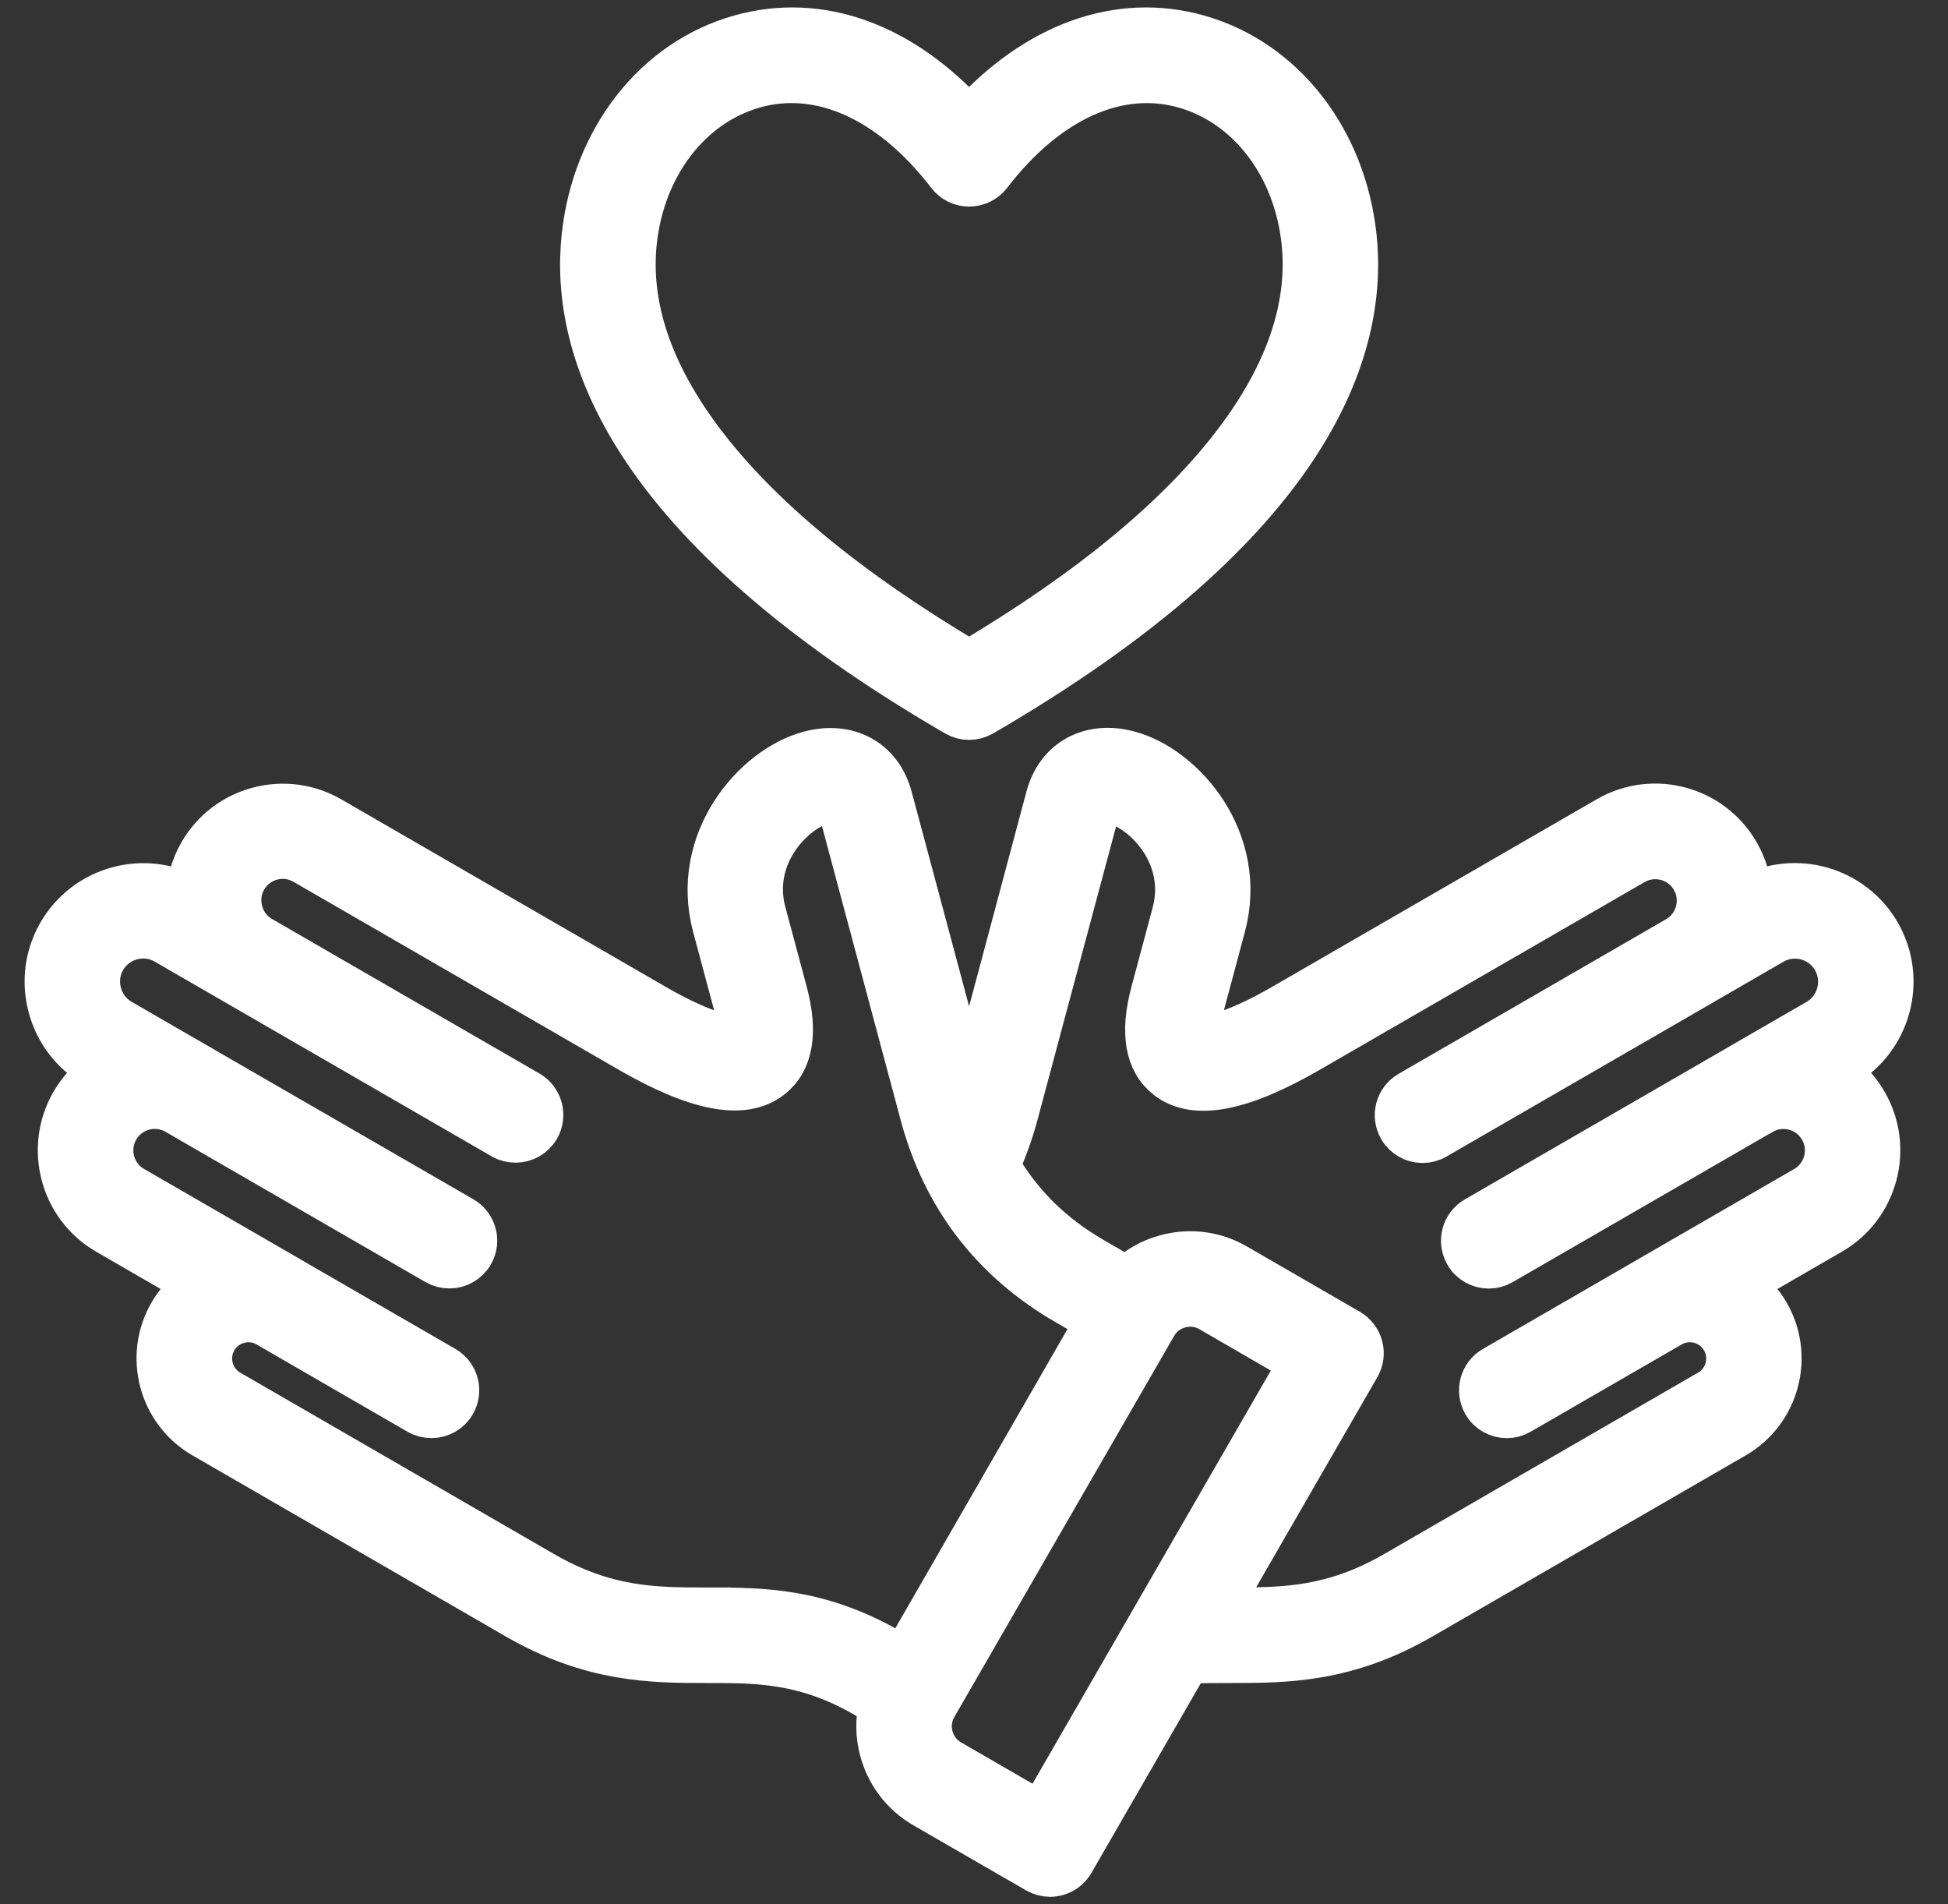 <svg width="44" height="43" viewBox="0 0 44 43" fill="none" xmlns="http://www.w3.org/2000/svg">
<rect x="0" y="0" width="44" height="43" fill="#333333" stroke="none"/>
<mask id="path-1-outside-1_282_5522" maskUnits="userSpaceOnUse" x="0.055" y="-0.332" width="44" height="44" fill="black">
<rect fill="white" x="0.055" y="-0.332" width="44" height="44"/>
<path d="M41.438 24.174L41.633 24.06C42.673 23.458 43.031 22.121 42.431 21.079C41.843 20.063 40.557 19.698 39.528 20.24C39.514 19.9 39.418 19.567 39.242 19.265C38.653 18.242 37.34 17.891 36.318 18.481L28.981 22.72C27.785 23.41 27.218 23.458 27.087 23.416C27.071 23.369 27.031 23.181 27.156 22.707L27.635 20.917C28.152 18.985 26.738 17.336 25.498 17.003C24.628 16.768 23.892 17.169 23.669 18L21.89 24.66L20.107 18.003C19.884 17.173 19.15 16.773 18.278 17.007C17.038 17.34 15.623 18.989 16.14 20.92L16.62 22.711C16.746 23.183 16.705 23.373 16.69 23.42C16.558 23.461 15.992 23.414 14.795 22.723L7.458 18.484C6.964 18.199 6.387 18.124 5.834 18.271C5.28 18.419 4.819 18.774 4.533 19.267C4.356 19.575 4.264 19.909 4.249 20.242C3.765 19.987 3.206 19.924 2.671 20.067C2.108 20.219 1.638 20.579 1.347 21.081C1.056 21.584 0.98 22.172 1.132 22.736C1.282 23.3 1.643 23.77 2.144 24.06L2.34 24.174C2.059 24.353 1.817 24.599 1.64 24.906C1.05 25.93 1.401 27.243 2.423 27.834L4.457 29.01C4.213 29.178 4.007 29.4 3.855 29.664C3.296 30.632 3.629 31.874 4.597 32.433L11.681 36.526C13.363 37.497 14.728 37.506 15.934 37.506H15.999C17.13 37.506 18.202 37.513 19.544 38.289L19.9 38.495C19.819 38.83 19.821 39.181 19.913 39.524C20.058 40.059 20.398 40.506 20.875 40.783L23.427 42.257C23.517 42.307 23.617 42.335 23.718 42.335C23.769 42.335 23.819 42.327 23.868 42.315C24.016 42.275 24.143 42.177 24.219 42.045L26.827 37.524C27.141 37.506 27.454 37.506 27.778 37.506H27.845C29.051 37.506 30.418 37.497 32.099 36.526L39.181 32.433C40.148 31.874 40.481 30.632 39.922 29.664C39.767 29.395 39.559 29.176 39.318 29.01L41.353 27.834C42.376 27.243 42.727 25.93 42.136 24.906C41.964 24.604 41.725 24.356 41.438 24.174ZM20.407 37.452L20.121 37.287C18.511 36.358 17.235 36.35 15.999 36.35V36.349H15.932C14.773 36.349 13.674 36.341 12.259 35.524L5.177 31.431C4.763 31.191 4.62 30.659 4.859 30.245C4.973 30.046 5.161 29.903 5.385 29.842C5.611 29.782 5.845 29.811 6.044 29.927C6.044 29.928 6.045 29.928 6.045 29.928L9.456 31.9C9.547 31.952 9.646 31.976 9.744 31.976C9.945 31.976 10.14 31.873 10.247 31.686C10.408 31.41 10.312 31.055 10.035 30.894L6.624 28.923L6.622 28.921C6.621 28.919 6.621 28.919 6.619 28.919L3.004 26.831C2.533 26.559 2.372 25.955 2.644 25.485C2.915 25.015 3.517 24.854 3.987 25.125L9.862 28.52C9.954 28.572 10.051 28.596 10.151 28.596C10.352 28.596 10.545 28.493 10.654 28.306C10.813 28.03 10.719 27.675 10.44 27.514L4.548 24.111L4.546 24.109L2.721 23.055C2.486 22.919 2.318 22.698 2.248 22.432C2.177 22.168 2.211 21.892 2.347 21.657C2.483 21.422 2.703 21.253 2.967 21.181C3.233 21.11 3.508 21.145 3.743 21.282L5.315 22.19L11.355 25.68C11.447 25.733 11.545 25.756 11.645 25.756C11.845 25.756 12.039 25.653 12.147 25.467C12.306 25.19 12.212 24.836 11.934 24.675L5.893 21.185C5.667 21.054 5.505 20.841 5.438 20.586C5.369 20.331 5.403 20.065 5.534 19.839C5.664 19.613 5.877 19.45 6.13 19.381C6.385 19.313 6.649 19.347 6.877 19.479L14.214 23.718C15.743 24.601 16.786 24.802 17.401 24.328C17.869 23.968 17.982 23.32 17.736 22.402L17.256 20.613C16.905 19.302 17.929 18.291 18.577 18.117C18.915 18.027 18.953 18.17 18.987 18.294L20.825 25.16C21.324 27.026 22.423 28.46 24.094 29.426L24.794 29.831L20.407 37.452ZM23.505 40.964L21.454 39.778C21.244 39.656 21.094 39.459 21.031 39.224C20.967 38.987 21 38.741 21.119 38.531L26.089 29.916C26.21 29.706 26.407 29.556 26.644 29.493C26.724 29.471 26.805 29.46 26.884 29.46C27.042 29.46 27.197 29.502 27.337 29.581L29.387 30.768L23.505 40.964ZM41.056 23.058L39.231 24.112C39.229 24.112 39.229 24.112 39.229 24.114L33.337 27.518C33.06 27.677 32.965 28.031 33.126 28.31C33.232 28.496 33.428 28.599 33.628 28.599C33.726 28.599 33.825 28.574 33.916 28.521L39.79 25.127H39.792C40.262 24.855 40.864 25.017 41.136 25.487C41.407 25.957 41.246 26.561 40.776 26.832L37.16 28.921C37.159 28.923 37.159 28.923 37.157 28.923C37.155 28.923 37.155 28.923 37.155 28.925L33.744 30.896C33.468 31.055 33.373 31.41 33.533 31.688C33.639 31.874 33.835 31.977 34.035 31.977C34.135 31.977 34.233 31.952 34.323 31.899L37.734 29.928C37.734 29.928 37.736 29.928 37.736 29.927C38.15 29.688 38.681 29.829 38.922 30.245C39.161 30.659 39.02 31.192 38.604 31.431L31.52 35.524C30.105 36.341 29.006 36.348 27.847 36.348H27.812C27.709 36.348 27.608 36.35 27.505 36.35L30.679 30.847C30.755 30.713 30.776 30.556 30.735 30.407C30.695 30.259 30.597 30.133 30.465 30.055L27.914 28.581C27.436 28.304 26.879 28.232 26.344 28.376C26.002 28.467 25.696 28.642 25.447 28.879L24.675 28.433C23.75 27.897 23.038 27.192 22.537 26.322C22.701 25.957 22.841 25.572 22.949 25.168L24.788 18.303C24.821 18.177 24.859 18.034 25.199 18.126C25.846 18.3 26.87 19.309 26.519 20.622L26.04 22.41C25.794 23.329 25.908 23.976 26.375 24.336C26.989 24.808 28.031 24.609 29.561 23.725L36.898 19.486C37.368 19.215 37.971 19.376 38.242 19.846C38.372 20.072 38.407 20.338 38.34 20.593C38.271 20.848 38.11 21.059 37.884 21.19L37.882 21.191L31.842 24.682C31.565 24.841 31.469 25.195 31.63 25.474C31.737 25.66 31.932 25.763 32.133 25.763C32.23 25.763 32.33 25.738 32.42 25.686L38.461 22.195C38.463 22.195 38.463 22.195 38.463 22.193L40.034 21.285C40.523 21.003 41.148 21.172 41.43 21.66C41.711 22.148 41.542 22.776 41.056 23.058ZM30.594 5.337C30.357 3.138 28.971 1.369 27.062 0.832C25.268 0.327 23.412 1 21.889 2.684C20.367 1 18.511 0.327 16.717 0.832C14.807 1.369 13.422 3.138 13.185 5.337C12.912 7.874 14.151 11.806 21.598 16.13C21.689 16.182 21.788 16.209 21.889 16.209C21.989 16.209 22.09 16.182 22.181 16.13C29.628 11.807 30.867 7.874 30.594 5.337ZM27.926 9.968C26.649 11.663 24.62 13.341 21.89 14.958C19.159 13.341 17.128 11.663 15.853 9.968C14.692 8.428 14.182 6.91 14.337 5.46C14.522 3.734 15.58 2.355 17.032 1.946C17.312 1.866 17.594 1.828 17.878 1.828C19.119 1.828 20.376 2.566 21.432 3.939C21.541 4.082 21.71 4.165 21.891 4.165C22.07 4.165 22.24 4.082 22.351 3.939C23.647 2.25 25.252 1.523 26.751 1.946C28.203 2.355 29.261 3.733 29.445 5.46C29.599 6.91 29.089 8.428 27.926 9.968Z"/>
</mask>
<path d="M41.438 24.174L41.633 24.06C42.673 23.458 43.031 22.121 42.431 21.079C41.843 20.063 40.557 19.698 39.528 20.24C39.514 19.9 39.418 19.567 39.242 19.265C38.653 18.242 37.34 17.891 36.318 18.481L28.981 22.72C27.785 23.41 27.218 23.458 27.087 23.416C27.071 23.369 27.031 23.181 27.156 22.707L27.635 20.917C28.152 18.985 26.738 17.336 25.498 17.003C24.628 16.768 23.892 17.169 23.669 18L21.89 24.66L20.107 18.003C19.884 17.173 19.15 16.773 18.278 17.007C17.038 17.34 15.623 18.989 16.14 20.92L16.62 22.711C16.746 23.183 16.705 23.373 16.69 23.42C16.558 23.461 15.992 23.414 14.795 22.723L7.458 18.484C6.964 18.199 6.387 18.124 5.834 18.271C5.28 18.419 4.819 18.774 4.533 19.267C4.356 19.575 4.264 19.909 4.249 20.242C3.765 19.987 3.206 19.924 2.671 20.067C2.108 20.219 1.638 20.579 1.347 21.081C1.056 21.584 0.98 22.172 1.132 22.736C1.282 23.3 1.643 23.77 2.144 24.06L2.34 24.174C2.059 24.353 1.817 24.599 1.64 24.906C1.05 25.93 1.401 27.243 2.423 27.834L4.457 29.01C4.213 29.178 4.007 29.4 3.855 29.664C3.296 30.632 3.629 31.874 4.597 32.433L11.681 36.526C13.363 37.497 14.728 37.506 15.934 37.506H15.999C17.13 37.506 18.202 37.513 19.544 38.289L19.9 38.495C19.819 38.83 19.821 39.181 19.913 39.524C20.058 40.059 20.398 40.506 20.875 40.783L23.427 42.257C23.517 42.307 23.617 42.335 23.718 42.335C23.769 42.335 23.819 42.327 23.868 42.315C24.016 42.275 24.143 42.177 24.219 42.045L26.827 37.524C27.141 37.506 27.454 37.506 27.778 37.506H27.845C29.051 37.506 30.418 37.497 32.099 36.526L39.181 32.433C40.148 31.874 40.481 30.632 39.922 29.664C39.767 29.395 39.559 29.176 39.318 29.01L41.353 27.834C42.376 27.243 42.727 25.93 42.136 24.906C41.964 24.604 41.725 24.356 41.438 24.174ZM20.407 37.452L20.121 37.287C18.511 36.358 17.235 36.35 15.999 36.35V36.349H15.932C14.773 36.349 13.674 36.341 12.259 35.524L5.177 31.431C4.763 31.191 4.62 30.659 4.859 30.245C4.973 30.046 5.161 29.903 5.385 29.842C5.611 29.782 5.845 29.811 6.044 29.927C6.044 29.928 6.045 29.928 6.045 29.928L9.456 31.9C9.547 31.952 9.646 31.976 9.744 31.976C9.945 31.976 10.14 31.873 10.247 31.686C10.408 31.41 10.312 31.055 10.035 30.894L6.624 28.923L6.622 28.921C6.621 28.919 6.621 28.919 6.619 28.919L3.004 26.831C2.533 26.559 2.372 25.955 2.644 25.485C2.915 25.015 3.517 24.854 3.987 25.125L9.862 28.52C9.954 28.572 10.051 28.596 10.151 28.596C10.352 28.596 10.545 28.493 10.654 28.306C10.813 28.03 10.719 27.675 10.44 27.514L4.548 24.111L4.546 24.109L2.721 23.055C2.486 22.919 2.318 22.698 2.248 22.432C2.177 22.168 2.211 21.892 2.347 21.657C2.483 21.422 2.703 21.253 2.967 21.181C3.233 21.11 3.508 21.145 3.743 21.282L5.315 22.19L11.355 25.68C11.447 25.733 11.545 25.756 11.645 25.756C11.845 25.756 12.039 25.653 12.147 25.467C12.306 25.19 12.212 24.836 11.934 24.675L5.893 21.185C5.667 21.054 5.505 20.841 5.438 20.586C5.369 20.331 5.403 20.065 5.534 19.839C5.664 19.613 5.877 19.45 6.13 19.381C6.385 19.313 6.649 19.347 6.877 19.479L14.214 23.718C15.743 24.601 16.786 24.802 17.401 24.328C17.869 23.968 17.982 23.32 17.736 22.402L17.256 20.613C16.905 19.302 17.929 18.291 18.577 18.117C18.915 18.027 18.953 18.17 18.987 18.294L20.825 25.16C21.324 27.026 22.423 28.46 24.094 29.426L24.794 29.831L20.407 37.452ZM23.505 40.964L21.454 39.778C21.244 39.656 21.094 39.459 21.031 39.224C20.967 38.987 21 38.741 21.119 38.531L26.089 29.916C26.21 29.706 26.407 29.556 26.644 29.493C26.724 29.471 26.805 29.46 26.884 29.46C27.042 29.46 27.197 29.502 27.337 29.581L29.387 30.768L23.505 40.964ZM41.056 23.058L39.231 24.112C39.229 24.112 39.229 24.112 39.229 24.114L33.337 27.518C33.06 27.677 32.965 28.031 33.126 28.31C33.232 28.496 33.428 28.599 33.628 28.599C33.726 28.599 33.825 28.574 33.916 28.521L39.79 25.127H39.792C40.262 24.855 40.864 25.017 41.136 25.487C41.407 25.957 41.246 26.561 40.776 26.832L37.16 28.921C37.159 28.923 37.159 28.923 37.157 28.923C37.155 28.923 37.155 28.923 37.155 28.925L33.744 30.896C33.468 31.055 33.373 31.41 33.533 31.688C33.639 31.874 33.835 31.977 34.035 31.977C34.135 31.977 34.233 31.952 34.323 31.899L37.734 29.928C37.734 29.928 37.736 29.928 37.736 29.927C38.15 29.688 38.681 29.829 38.922 30.245C39.161 30.659 39.02 31.192 38.604 31.431L31.52 35.524C30.105 36.341 29.006 36.348 27.847 36.348H27.812C27.709 36.348 27.608 36.35 27.505 36.35L30.679 30.847C30.755 30.713 30.776 30.556 30.735 30.407C30.695 30.259 30.597 30.133 30.465 30.055L27.914 28.581C27.436 28.304 26.879 28.232 26.344 28.376C26.002 28.467 25.696 28.642 25.447 28.879L24.675 28.433C23.75 27.897 23.038 27.192 22.537 26.322C22.701 25.957 22.841 25.572 22.949 25.168L24.788 18.303C24.821 18.177 24.859 18.034 25.199 18.126C25.846 18.3 26.87 19.309 26.519 20.622L26.04 22.41C25.794 23.329 25.908 23.976 26.375 24.336C26.989 24.808 28.031 24.609 29.561 23.725L36.898 19.486C37.368 19.215 37.971 19.376 38.242 19.846C38.372 20.072 38.407 20.338 38.34 20.593C38.271 20.848 38.11 21.059 37.884 21.19L37.882 21.191L31.842 24.682C31.565 24.841 31.469 25.195 31.63 25.474C31.737 25.66 31.932 25.763 32.133 25.763C32.23 25.763 32.33 25.738 32.42 25.686L38.461 22.195C38.463 22.195 38.463 22.195 38.463 22.193L40.034 21.285C40.523 21.003 41.148 21.172 41.43 21.66C41.711 22.148 41.542 22.776 41.056 23.058ZM30.594 5.337C30.357 3.138 28.971 1.369 27.062 0.832C25.268 0.327 23.412 1 21.889 2.684C20.367 1 18.511 0.327 16.717 0.832C14.807 1.369 13.422 3.138 13.185 5.337C12.912 7.874 14.151 11.806 21.598 16.13C21.689 16.182 21.788 16.209 21.889 16.209C21.989 16.209 22.09 16.182 22.181 16.13C29.628 11.807 30.867 7.874 30.594 5.337ZM27.926 9.968C26.649 11.663 24.62 13.341 21.89 14.958C19.159 13.341 17.128 11.663 15.853 9.968C14.692 8.428 14.182 6.91 14.337 5.46C14.522 3.734 15.58 2.355 17.032 1.946C17.312 1.866 17.594 1.828 17.878 1.828C19.119 1.828 20.376 2.566 21.432 3.939C21.541 4.082 21.71 4.165 21.891 4.165C22.07 4.165 22.24 4.082 22.351 3.939C23.647 2.25 25.252 1.523 26.751 1.946C28.203 2.355 29.261 3.733 29.445 5.46C29.599 6.91 29.089 8.428 27.926 9.968Z" fill="white"/>
<path d="M41.438 24.174L41.633 24.06C42.673 23.458 43.031 22.121 42.431 21.079C41.843 20.063 40.557 19.698 39.528 20.24C39.514 19.9 39.418 19.567 39.242 19.265C38.653 18.242 37.34 17.891 36.318 18.481L28.981 22.72C27.785 23.41 27.218 23.458 27.087 23.416C27.071 23.369 27.031 23.181 27.156 22.707L27.635 20.917C28.152 18.985 26.738 17.336 25.498 17.003C24.628 16.768 23.892 17.169 23.669 18L21.89 24.66L20.107 18.003C19.884 17.173 19.15 16.773 18.278 17.007C17.038 17.34 15.623 18.989 16.14 20.92L16.62 22.711C16.746 23.183 16.705 23.373 16.69 23.42C16.558 23.461 15.992 23.414 14.795 22.723L7.458 18.484C6.964 18.199 6.387 18.124 5.834 18.271C5.28 18.419 4.819 18.774 4.533 19.267C4.356 19.575 4.264 19.909 4.249 20.242C3.765 19.987 3.206 19.924 2.671 20.067C2.108 20.219 1.638 20.579 1.347 21.081C1.056 21.584 0.98 22.172 1.132 22.736C1.282 23.3 1.643 23.77 2.144 24.06L2.34 24.174C2.059 24.353 1.817 24.599 1.64 24.906C1.05 25.93 1.401 27.243 2.423 27.834L4.457 29.01C4.213 29.178 4.007 29.4 3.855 29.664C3.296 30.632 3.629 31.874 4.597 32.433L11.681 36.526C13.363 37.497 14.728 37.506 15.934 37.506H15.999C17.13 37.506 18.202 37.513 19.544 38.289L19.9 38.495C19.819 38.83 19.821 39.181 19.913 39.524C20.058 40.059 20.398 40.506 20.875 40.783L23.427 42.257C23.517 42.307 23.617 42.335 23.718 42.335C23.769 42.335 23.819 42.327 23.868 42.315C24.016 42.275 24.143 42.177 24.219 42.045L26.827 37.524C27.141 37.506 27.454 37.506 27.778 37.506H27.845C29.051 37.506 30.418 37.497 32.099 36.526L39.181 32.433C40.148 31.874 40.481 30.632 39.922 29.664C39.767 29.395 39.559 29.176 39.318 29.01L41.353 27.834C42.376 27.243 42.727 25.93 42.136 24.906C41.964 24.604 41.725 24.356 41.438 24.174ZM20.407 37.452L20.121 37.287C18.511 36.358 17.235 36.35 15.999 36.35V36.349H15.932C14.773 36.349 13.674 36.341 12.259 35.524L5.177 31.431C4.763 31.191 4.62 30.659 4.859 30.245C4.973 30.046 5.161 29.903 5.385 29.842C5.611 29.782 5.845 29.811 6.044 29.927C6.044 29.928 6.045 29.928 6.045 29.928L9.456 31.9C9.547 31.952 9.646 31.976 9.744 31.976C9.945 31.976 10.14 31.873 10.247 31.686C10.408 31.41 10.312 31.055 10.035 30.894L6.624 28.923L6.622 28.921C6.621 28.919 6.621 28.919 6.619 28.919L3.004 26.831C2.533 26.559 2.372 25.955 2.644 25.485C2.915 25.015 3.517 24.854 3.987 25.125L9.862 28.52C9.954 28.572 10.051 28.596 10.151 28.596C10.352 28.596 10.545 28.493 10.654 28.306C10.813 28.03 10.719 27.675 10.44 27.514L4.548 24.111L4.546 24.109L2.721 23.055C2.486 22.919 2.318 22.698 2.248 22.432C2.177 22.168 2.211 21.892 2.347 21.657C2.483 21.422 2.703 21.253 2.967 21.181C3.233 21.11 3.508 21.145 3.743 21.282L5.315 22.19L11.355 25.68C11.447 25.733 11.545 25.756 11.645 25.756C11.845 25.756 12.039 25.653 12.147 25.467C12.306 25.19 12.212 24.836 11.934 24.675L5.893 21.185C5.667 21.054 5.505 20.841 5.438 20.586C5.369 20.331 5.403 20.065 5.534 19.839C5.664 19.613 5.877 19.45 6.13 19.381C6.385 19.313 6.649 19.347 6.877 19.479L14.214 23.718C15.743 24.601 16.786 24.802 17.401 24.328C17.869 23.968 17.982 23.32 17.736 22.402L17.256 20.613C16.905 19.302 17.929 18.291 18.577 18.117C18.915 18.027 18.953 18.17 18.987 18.294L20.825 25.16C21.324 27.026 22.423 28.46 24.094 29.426L24.794 29.831L20.407 37.452ZM23.505 40.964L21.454 39.778C21.244 39.656 21.094 39.459 21.031 39.224C20.967 38.987 21 38.741 21.119 38.531L26.089 29.916C26.21 29.706 26.407 29.556 26.644 29.493C26.724 29.471 26.805 29.46 26.884 29.46C27.042 29.46 27.197 29.502 27.337 29.581L29.387 30.768L23.505 40.964ZM41.056 23.058L39.231 24.112C39.229 24.112 39.229 24.112 39.229 24.114L33.337 27.518C33.06 27.677 32.965 28.031 33.126 28.31C33.232 28.496 33.428 28.599 33.628 28.599C33.726 28.599 33.825 28.574 33.916 28.521L39.79 25.127H39.792C40.262 24.855 40.864 25.017 41.136 25.487C41.407 25.957 41.246 26.561 40.776 26.832L37.16 28.921C37.159 28.923 37.159 28.923 37.157 28.923C37.155 28.923 37.155 28.923 37.155 28.925L33.744 30.896C33.468 31.055 33.373 31.41 33.533 31.688C33.639 31.874 33.835 31.977 34.035 31.977C34.135 31.977 34.233 31.952 34.323 31.899L37.734 29.928C37.734 29.928 37.736 29.928 37.736 29.927C38.15 29.688 38.681 29.829 38.922 30.245C39.161 30.659 39.02 31.192 38.604 31.431L31.52 35.524C30.105 36.341 29.006 36.348 27.847 36.348H27.812C27.709 36.348 27.608 36.35 27.505 36.35L30.679 30.847C30.755 30.713 30.776 30.556 30.735 30.407C30.695 30.259 30.597 30.133 30.465 30.055L27.914 28.581C27.436 28.304 26.879 28.232 26.344 28.376C26.002 28.467 25.696 28.642 25.447 28.879L24.675 28.433C23.75 27.897 23.038 27.192 22.537 26.322C22.701 25.957 22.841 25.572 22.949 25.168L24.788 18.303C24.821 18.177 24.859 18.034 25.199 18.126C25.846 18.3 26.87 19.309 26.519 20.622L26.04 22.41C25.794 23.329 25.908 23.976 26.375 24.336C26.989 24.808 28.031 24.609 29.561 23.725L36.898 19.486C37.368 19.215 37.971 19.376 38.242 19.846C38.372 20.072 38.407 20.338 38.34 20.593C38.271 20.848 38.11 21.059 37.884 21.19L37.882 21.191L31.842 24.682C31.565 24.841 31.469 25.195 31.63 25.474C31.737 25.66 31.932 25.763 32.133 25.763C32.23 25.763 32.33 25.738 32.42 25.686L38.461 22.195C38.463 22.195 38.463 22.195 38.463 22.193L40.034 21.285C40.523 21.003 41.148 21.172 41.43 21.66C41.711 22.148 41.542 22.776 41.056 23.058ZM30.594 5.337C30.357 3.138 28.971 1.369 27.062 0.832C25.268 0.327 23.412 1 21.889 2.684C20.367 1 18.511 0.327 16.717 0.832C14.807 1.369 13.422 3.138 13.185 5.337C12.912 7.874 14.151 11.806 21.598 16.13C21.689 16.182 21.788 16.209 21.889 16.209C21.989 16.209 22.09 16.182 22.181 16.13C29.628 11.807 30.867 7.874 30.594 5.337ZM27.926 9.968C26.649 11.663 24.62 13.341 21.89 14.958C19.159 13.341 17.128 11.663 15.853 9.968C14.692 8.428 14.182 6.91 14.337 5.46C14.522 3.734 15.58 2.355 17.032 1.946C17.312 1.866 17.594 1.828 17.878 1.828C19.119 1.828 20.376 2.566 21.432 3.939C21.541 4.082 21.71 4.165 21.891 4.165C22.07 4.165 22.24 4.082 22.351 3.939C23.647 2.25 25.252 1.523 26.751 1.946C28.203 2.355 29.261 3.733 29.445 5.46C29.599 6.91 29.089 8.428 27.926 9.968Z" stroke="white" mask="url(#path-1-outside-1_282_5522)"/>
</svg>
